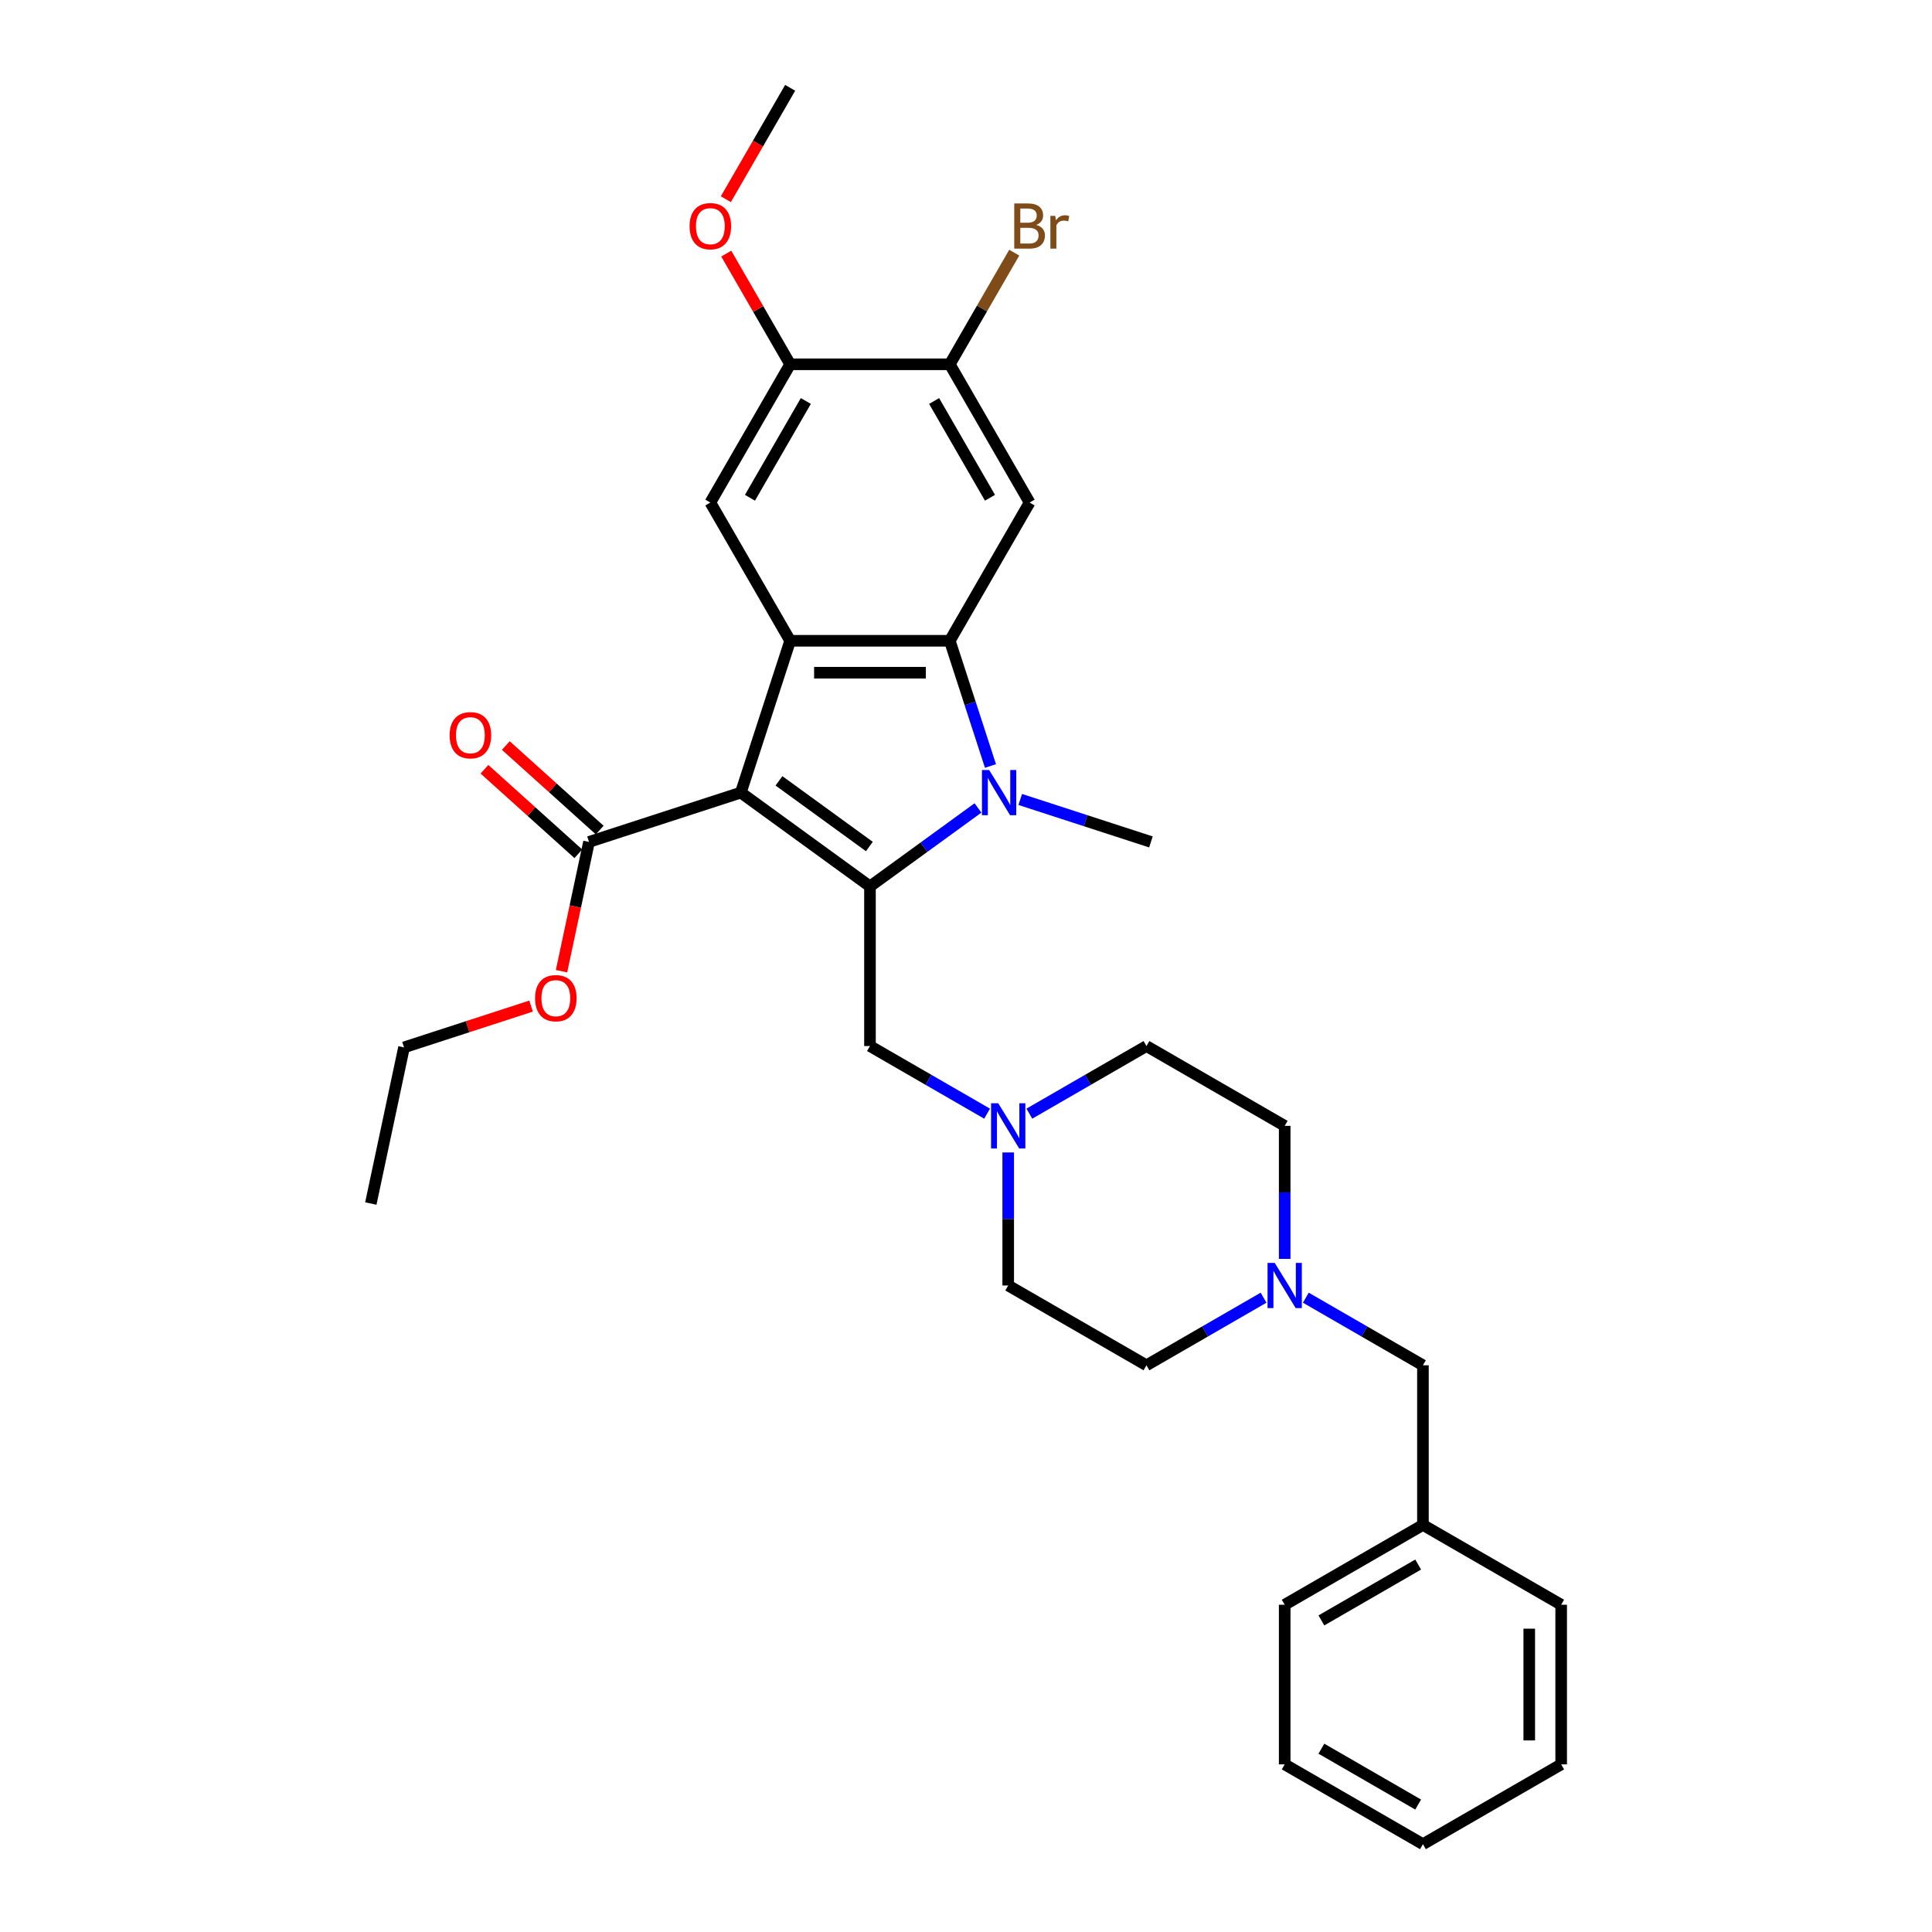 <?xml version='1.0' encoding='iso-8859-1'?>
<svg version='1.1' baseProfile='full'
              xmlns='http://www.w3.org/2000/svg'
                      xmlns:rdkit='http://www.rdkit.org/xml'
                      xmlns:xlink='http://www.w3.org/1999/xlink'
                  xml:space='preserve'
width='1000px' height='1000px' viewBox='0 0 1000 1000'>
<!-- END OF HEADER -->
<rect style='opacity:1.0;fill:#FFFFFF;stroke:none' width='1000' height='1000' x='0' y='0'> </rect>
<path class='bond-0' d='M 383.452,410.246 L 450.295,458.81' style='fill:none;fill-rule:evenodd;stroke:#000000;stroke-width:6px;stroke-linecap:butt;stroke-linejoin:miter;stroke-opacity:1' />
<path class='bond-0' d='M 403.192,404.162 L 449.982,438.157' style='fill:none;fill-rule:evenodd;stroke:#000000;stroke-width:6px;stroke-linecap:butt;stroke-linejoin:miter;stroke-opacity:1' />
<path class='bond-2' d='M 383.452,410.246 L 408.984,331.667' style='fill:none;fill-rule:evenodd;stroke:#000000;stroke-width:6px;stroke-linecap:butt;stroke-linejoin:miter;stroke-opacity:1' />
<path class='bond-5' d='M 383.452,410.246 L 304.874,435.778' style='fill:none;fill-rule:evenodd;stroke:#000000;stroke-width:6px;stroke-linecap:butt;stroke-linejoin:miter;stroke-opacity:1' />
<path class='bond-1' d='M 450.295,458.81 L 478.247,438.502' style='fill:none;fill-rule:evenodd;stroke:#000000;stroke-width:6px;stroke-linecap:butt;stroke-linejoin:miter;stroke-opacity:1' />
<path class='bond-1' d='M 478.247,438.502 L 506.199,418.194' style='fill:none;fill-rule:evenodd;stroke:#0000FF;stroke-width:6px;stroke-linecap:butt;stroke-linejoin:miter;stroke-opacity:1' />
<path class='bond-7' d='M 450.295,458.81 L 450.295,541.433' style='fill:none;fill-rule:evenodd;stroke:#000000;stroke-width:6px;stroke-linecap:butt;stroke-linejoin:miter;stroke-opacity:1' />
<path class='bond-16' d='M 528.078,413.8 L 561.897,424.789' style='fill:none;fill-rule:evenodd;stroke:#0000FF;stroke-width:6px;stroke-linecap:butt;stroke-linejoin:miter;stroke-opacity:1' />
<path class='bond-16' d='M 561.897,424.789 L 595.717,435.778' style='fill:none;fill-rule:evenodd;stroke:#000000;stroke-width:6px;stroke-linecap:butt;stroke-linejoin:miter;stroke-opacity:1' />
<path class='bond-31' d='M 512.666,396.481 L 502.136,364.074' style='fill:none;fill-rule:evenodd;stroke:#0000FF;stroke-width:6px;stroke-linecap:butt;stroke-linejoin:miter;stroke-opacity:1' />
<path class='bond-31' d='M 502.136,364.074 L 491.607,331.667' style='fill:none;fill-rule:evenodd;stroke:#000000;stroke-width:6px;stroke-linecap:butt;stroke-linejoin:miter;stroke-opacity:1' />
<path class='bond-3' d='M 408.984,331.667 L 491.607,331.667' style='fill:none;fill-rule:evenodd;stroke:#000000;stroke-width:6px;stroke-linecap:butt;stroke-linejoin:miter;stroke-opacity:1' />
<path class='bond-3' d='M 421.378,348.192 L 479.213,348.192' style='fill:none;fill-rule:evenodd;stroke:#000000;stroke-width:6px;stroke-linecap:butt;stroke-linejoin:miter;stroke-opacity:1' />
<path class='bond-6' d='M 408.984,331.667 L 367.673,260.114' style='fill:none;fill-rule:evenodd;stroke:#000000;stroke-width:6px;stroke-linecap:butt;stroke-linejoin:miter;stroke-opacity:1' />
<path class='bond-4' d='M 491.607,331.667 L 532.918,260.114' style='fill:none;fill-rule:evenodd;stroke:#000000;stroke-width:6px;stroke-linecap:butt;stroke-linejoin:miter;stroke-opacity:1' />
<path class='bond-32' d='M 532.918,260.114 L 491.607,188.561' style='fill:none;fill-rule:evenodd;stroke:#000000;stroke-width:6px;stroke-linecap:butt;stroke-linejoin:miter;stroke-opacity:1' />
<path class='bond-32' d='M 512.411,257.643 L 483.493,207.556' style='fill:none;fill-rule:evenodd;stroke:#000000;stroke-width:6px;stroke-linecap:butt;stroke-linejoin:miter;stroke-opacity:1' />
<path class='bond-12' d='M 310.402,429.638 L 286.105,407.761' style='fill:none;fill-rule:evenodd;stroke:#000000;stroke-width:6px;stroke-linecap:butt;stroke-linejoin:miter;stroke-opacity:1' />
<path class='bond-12' d='M 286.105,407.761 L 261.808,385.884' style='fill:none;fill-rule:evenodd;stroke:#FF0000;stroke-width:6px;stroke-linecap:butt;stroke-linejoin:miter;stroke-opacity:1' />
<path class='bond-12' d='M 299.345,441.918 L 275.048,420.041' style='fill:none;fill-rule:evenodd;stroke:#000000;stroke-width:6px;stroke-linecap:butt;stroke-linejoin:miter;stroke-opacity:1' />
<path class='bond-12' d='M 275.048,420.041 L 250.751,398.164' style='fill:none;fill-rule:evenodd;stroke:#FF0000;stroke-width:6px;stroke-linecap:butt;stroke-linejoin:miter;stroke-opacity:1' />
<path class='bond-20' d='M 304.874,435.778 L 297.762,469.238' style='fill:none;fill-rule:evenodd;stroke:#000000;stroke-width:6px;stroke-linecap:butt;stroke-linejoin:miter;stroke-opacity:1' />
<path class='bond-20' d='M 297.762,469.238 L 290.649,502.698' style='fill:none;fill-rule:evenodd;stroke:#FF0000;stroke-width:6px;stroke-linecap:butt;stroke-linejoin:miter;stroke-opacity:1' />
<path class='bond-10' d='M 367.673,260.114 L 408.984,188.561' style='fill:none;fill-rule:evenodd;stroke:#000000;stroke-width:6px;stroke-linecap:butt;stroke-linejoin:miter;stroke-opacity:1' />
<path class='bond-10' d='M 388.18,257.643 L 417.098,207.556' style='fill:none;fill-rule:evenodd;stroke:#000000;stroke-width:6px;stroke-linecap:butt;stroke-linejoin:miter;stroke-opacity:1' />
<path class='bond-9' d='M 450.295,541.433 L 480.602,558.931' style='fill:none;fill-rule:evenodd;stroke:#000000;stroke-width:6px;stroke-linecap:butt;stroke-linejoin:miter;stroke-opacity:1' />
<path class='bond-9' d='M 480.602,558.931 L 510.909,576.428' style='fill:none;fill-rule:evenodd;stroke:#0000FF;stroke-width:6px;stroke-linecap:butt;stroke-linejoin:miter;stroke-opacity:1' />
<path class='bond-8' d='M 491.607,188.561 L 408.984,188.561' style='fill:none;fill-rule:evenodd;stroke:#000000;stroke-width:6px;stroke-linecap:butt;stroke-linejoin:miter;stroke-opacity:1' />
<path class='bond-19' d='M 491.607,188.561 L 508.289,159.667' style='fill:none;fill-rule:evenodd;stroke:#000000;stroke-width:6px;stroke-linecap:butt;stroke-linejoin:miter;stroke-opacity:1' />
<path class='bond-19' d='M 508.289,159.667 L 524.971,130.773' style='fill:none;fill-rule:evenodd;stroke:#7F4C19;stroke-width:6px;stroke-linecap:butt;stroke-linejoin:miter;stroke-opacity:1' />
<path class='bond-14' d='M 521.849,596.509 L 521.849,630.938' style='fill:none;fill-rule:evenodd;stroke:#0000FF;stroke-width:6px;stroke-linecap:butt;stroke-linejoin:miter;stroke-opacity:1' />
<path class='bond-14' d='M 521.849,630.938 L 521.849,665.367' style='fill:none;fill-rule:evenodd;stroke:#000000;stroke-width:6px;stroke-linecap:butt;stroke-linejoin:miter;stroke-opacity:1' />
<path class='bond-15' d='M 532.788,576.428 L 563.095,558.931' style='fill:none;fill-rule:evenodd;stroke:#0000FF;stroke-width:6px;stroke-linecap:butt;stroke-linejoin:miter;stroke-opacity:1' />
<path class='bond-15' d='M 563.095,558.931 L 593.402,541.433' style='fill:none;fill-rule:evenodd;stroke:#000000;stroke-width:6px;stroke-linecap:butt;stroke-linejoin:miter;stroke-opacity:1' />
<path class='bond-21' d='M 408.984,188.561 L 392.445,159.915' style='fill:none;fill-rule:evenodd;stroke:#000000;stroke-width:6px;stroke-linecap:butt;stroke-linejoin:miter;stroke-opacity:1' />
<path class='bond-21' d='M 392.445,159.915 L 375.906,131.268' style='fill:none;fill-rule:evenodd;stroke:#FF0000;stroke-width:6px;stroke-linecap:butt;stroke-linejoin:miter;stroke-opacity:1' />
<path class='bond-11' d='M 664.955,651.602 L 664.955,617.173' style='fill:none;fill-rule:evenodd;stroke:#0000FF;stroke-width:6px;stroke-linecap:butt;stroke-linejoin:miter;stroke-opacity:1' />
<path class='bond-11' d='M 664.955,617.173 L 664.955,582.744' style='fill:none;fill-rule:evenodd;stroke:#000000;stroke-width:6px;stroke-linecap:butt;stroke-linejoin:miter;stroke-opacity:1' />
<path class='bond-13' d='M 675.894,671.682 L 706.201,689.18' style='fill:none;fill-rule:evenodd;stroke:#0000FF;stroke-width:6px;stroke-linecap:butt;stroke-linejoin:miter;stroke-opacity:1' />
<path class='bond-13' d='M 706.201,689.18 L 736.508,706.678' style='fill:none;fill-rule:evenodd;stroke:#000000;stroke-width:6px;stroke-linecap:butt;stroke-linejoin:miter;stroke-opacity:1' />
<path class='bond-33' d='M 654.016,671.682 L 623.709,689.18' style='fill:none;fill-rule:evenodd;stroke:#0000FF;stroke-width:6px;stroke-linecap:butt;stroke-linejoin:miter;stroke-opacity:1' />
<path class='bond-33' d='M 623.709,689.18 L 593.402,706.678' style='fill:none;fill-rule:evenodd;stroke:#000000;stroke-width:6px;stroke-linecap:butt;stroke-linejoin:miter;stroke-opacity:1' />
<path class='bond-22' d='M 736.508,706.678 L 736.508,789.3' style='fill:none;fill-rule:evenodd;stroke:#000000;stroke-width:6px;stroke-linecap:butt;stroke-linejoin:miter;stroke-opacity:1' />
<path class='bond-17' d='M 521.849,665.367 L 593.402,706.678' style='fill:none;fill-rule:evenodd;stroke:#000000;stroke-width:6px;stroke-linecap:butt;stroke-linejoin:miter;stroke-opacity:1' />
<path class='bond-18' d='M 593.402,541.433 L 664.955,582.744' style='fill:none;fill-rule:evenodd;stroke:#000000;stroke-width:6px;stroke-linecap:butt;stroke-linejoin:miter;stroke-opacity:1' />
<path class='bond-23' d='M 274.889,520.756 L 242.003,531.441' style='fill:none;fill-rule:evenodd;stroke:#FF0000;stroke-width:6px;stroke-linecap:butt;stroke-linejoin:miter;stroke-opacity:1' />
<path class='bond-23' d='M 242.003,531.441 L 209.117,542.127' style='fill:none;fill-rule:evenodd;stroke:#000000;stroke-width:6px;stroke-linecap:butt;stroke-linejoin:miter;stroke-opacity:1' />
<path class='bond-24' d='M 375.696,103.111 L 392.34,74.283' style='fill:none;fill-rule:evenodd;stroke:#FF0000;stroke-width:6px;stroke-linecap:butt;stroke-linejoin:miter;stroke-opacity:1' />
<path class='bond-24' d='M 392.34,74.283 L 408.984,45.455' style='fill:none;fill-rule:evenodd;stroke:#000000;stroke-width:6px;stroke-linecap:butt;stroke-linejoin:miter;stroke-opacity:1' />
<path class='bond-25' d='M 736.508,789.3 L 664.955,830.612' style='fill:none;fill-rule:evenodd;stroke:#000000;stroke-width:6px;stroke-linecap:butt;stroke-linejoin:miter;stroke-opacity:1' />
<path class='bond-25' d='M 734.037,809.808 L 683.95,838.726' style='fill:none;fill-rule:evenodd;stroke:#000000;stroke-width:6px;stroke-linecap:butt;stroke-linejoin:miter;stroke-opacity:1' />
<path class='bond-26' d='M 736.508,789.3 L 808.061,830.612' style='fill:none;fill-rule:evenodd;stroke:#000000;stroke-width:6px;stroke-linecap:butt;stroke-linejoin:miter;stroke-opacity:1' />
<path class='bond-27' d='M 209.117,542.127 L 191.939,622.944' style='fill:none;fill-rule:evenodd;stroke:#000000;stroke-width:6px;stroke-linecap:butt;stroke-linejoin:miter;stroke-opacity:1' />
<path class='bond-28' d='M 664.955,830.612 L 664.955,913.234' style='fill:none;fill-rule:evenodd;stroke:#000000;stroke-width:6px;stroke-linecap:butt;stroke-linejoin:miter;stroke-opacity:1' />
<path class='bond-29' d='M 808.061,830.612 L 808.061,913.234' style='fill:none;fill-rule:evenodd;stroke:#000000;stroke-width:6px;stroke-linecap:butt;stroke-linejoin:miter;stroke-opacity:1' />
<path class='bond-29' d='M 791.537,843.005 L 791.537,900.841' style='fill:none;fill-rule:evenodd;stroke:#000000;stroke-width:6px;stroke-linecap:butt;stroke-linejoin:miter;stroke-opacity:1' />
<path class='bond-34' d='M 664.955,913.234 L 736.508,954.545' style='fill:none;fill-rule:evenodd;stroke:#000000;stroke-width:6px;stroke-linecap:butt;stroke-linejoin:miter;stroke-opacity:1' />
<path class='bond-34' d='M 683.95,905.12 L 734.037,934.038' style='fill:none;fill-rule:evenodd;stroke:#000000;stroke-width:6px;stroke-linecap:butt;stroke-linejoin:miter;stroke-opacity:1' />
<path class='bond-30' d='M 808.061,913.234 L 736.508,954.545' style='fill:none;fill-rule:evenodd;stroke:#000000;stroke-width:6px;stroke-linecap:butt;stroke-linejoin:miter;stroke-opacity:1' />
<path  class='atom-2' d='M 511.966 398.547
L 519.634 410.94
Q 520.394 412.163, 521.617 414.377
Q 522.839 416.591, 522.905 416.724
L 522.905 398.547
L 526.012 398.547
L 526.012 421.945
L 522.806 421.945
L 514.577 408.395
Q 513.619 406.809, 512.594 404.991
Q 511.603 403.174, 511.305 402.612
L 511.305 421.945
L 508.265 421.945
L 508.265 398.547
L 511.966 398.547
' fill='#0000FF'/>
<path  class='atom-10' d='M 516.676 571.045
L 524.344 583.438
Q 525.104 584.661, 526.327 586.875
Q 527.55 589.09, 527.616 589.222
L 527.616 571.045
L 530.722 571.045
L 530.722 594.443
L 527.516 594.443
L 519.287 580.893
Q 518.329 579.307, 517.304 577.489
Q 516.313 575.672, 516.015 575.11
L 516.015 594.443
L 512.975 594.443
L 512.975 571.045
L 516.676 571.045
' fill='#0000FF'/>
<path  class='atom-12' d='M 659.783 653.667
L 667.45 666.061
Q 668.21 667.283, 669.433 669.498
Q 670.656 671.712, 670.722 671.844
L 670.722 653.667
L 673.829 653.667
L 673.829 677.066
L 670.623 677.066
L 662.394 663.516
Q 661.435 661.93, 660.411 660.112
Q 659.419 658.294, 659.122 657.732
L 659.122 677.066
L 656.081 677.066
L 656.081 653.667
L 659.783 653.667
' fill='#0000FF'/>
<path  class='atom-13' d='M 232.732 380.559
Q 232.732 374.94, 235.508 371.801
Q 238.284 368.661, 243.473 368.661
Q 248.662 368.661, 251.438 371.801
Q 254.214 374.94, 254.214 380.559
Q 254.214 386.243, 251.405 389.482
Q 248.596 392.688, 243.473 392.688
Q 238.318 392.688, 235.508 389.482
Q 232.732 386.276, 232.732 380.559
M 243.473 390.044
Q 247.042 390.044, 248.959 387.664
Q 250.909 385.252, 250.909 380.559
Q 250.909 375.965, 248.959 373.651
Q 247.042 371.305, 243.473 371.305
Q 239.904 371.305, 237.954 373.618
Q 236.037 375.932, 236.037 380.559
Q 236.037 385.285, 237.954 387.664
Q 239.904 390.044, 243.473 390.044
' fill='#FF0000'/>
<path  class='atom-20' d='M 536.338 116.413
Q 538.586 117.041, 539.709 118.429
Q 540.866 119.784, 540.866 121.8
Q 540.866 125.039, 538.784 126.889
Q 536.735 128.707, 532.835 128.707
L 524.97 128.707
L 524.97 105.308
L 531.877 105.308
Q 535.876 105.308, 537.892 106.928
Q 539.908 108.547, 539.908 111.522
Q 539.908 115.058, 536.338 116.413
M 528.109 107.952
L 528.109 115.289
L 531.877 115.289
Q 534.19 115.289, 535.38 114.364
Q 536.603 113.405, 536.603 111.522
Q 536.603 107.952, 531.877 107.952
L 528.109 107.952
M 532.835 126.063
Q 535.116 126.063, 536.338 124.973
Q 537.561 123.882, 537.561 121.8
Q 537.561 119.883, 536.206 118.925
Q 534.884 117.933, 532.34 117.933
L 528.109 117.933
L 528.109 126.063
L 532.835 126.063
' fill='#7F4C19'/>
<path  class='atom-20' d='M 546.187 111.72
L 546.551 114.066
Q 548.335 111.422, 551.244 111.422
Q 552.169 111.422, 553.425 111.753
L 552.929 114.529
Q 551.508 114.199, 550.715 114.199
Q 549.327 114.199, 548.401 114.76
Q 547.509 115.289, 546.782 116.578
L 546.782 128.707
L 543.675 128.707
L 543.675 111.72
L 546.187 111.72
' fill='#7F4C19'/>
<path  class='atom-21' d='M 276.955 516.661
Q 276.955 511.043, 279.731 507.903
Q 282.507 504.763, 287.695 504.763
Q 292.884 504.763, 295.66 507.903
Q 298.436 511.043, 298.436 516.661
Q 298.436 522.345, 295.627 525.584
Q 292.818 528.79, 287.695 528.79
Q 282.54 528.79, 279.731 525.584
Q 276.955 522.378, 276.955 516.661
M 287.695 526.146
Q 291.265 526.146, 293.182 523.766
Q 295.132 521.354, 295.132 516.661
Q 295.132 512.067, 293.182 509.754
Q 291.265 507.407, 287.695 507.407
Q 284.126 507.407, 282.176 509.721
Q 280.259 512.034, 280.259 516.661
Q 280.259 521.387, 282.176 523.766
Q 284.126 526.146, 287.695 526.146
' fill='#FF0000'/>
<path  class='atom-22' d='M 356.932 117.074
Q 356.932 111.456, 359.708 108.316
Q 362.484 105.176, 367.673 105.176
Q 372.862 105.176, 375.638 108.316
Q 378.414 111.456, 378.414 117.074
Q 378.414 122.758, 375.605 125.997
Q 372.795 129.203, 367.673 129.203
Q 362.517 129.203, 359.708 125.997
Q 356.932 122.791, 356.932 117.074
M 367.673 126.559
Q 371.242 126.559, 373.159 124.179
Q 375.109 121.767, 375.109 117.074
Q 375.109 112.48, 373.159 110.167
Q 371.242 107.82, 367.673 107.82
Q 364.104 107.82, 362.154 110.134
Q 360.237 112.447, 360.237 117.074
Q 360.237 121.8, 362.154 124.179
Q 364.104 126.559, 367.673 126.559
' fill='#FF0000'/>
</svg>
